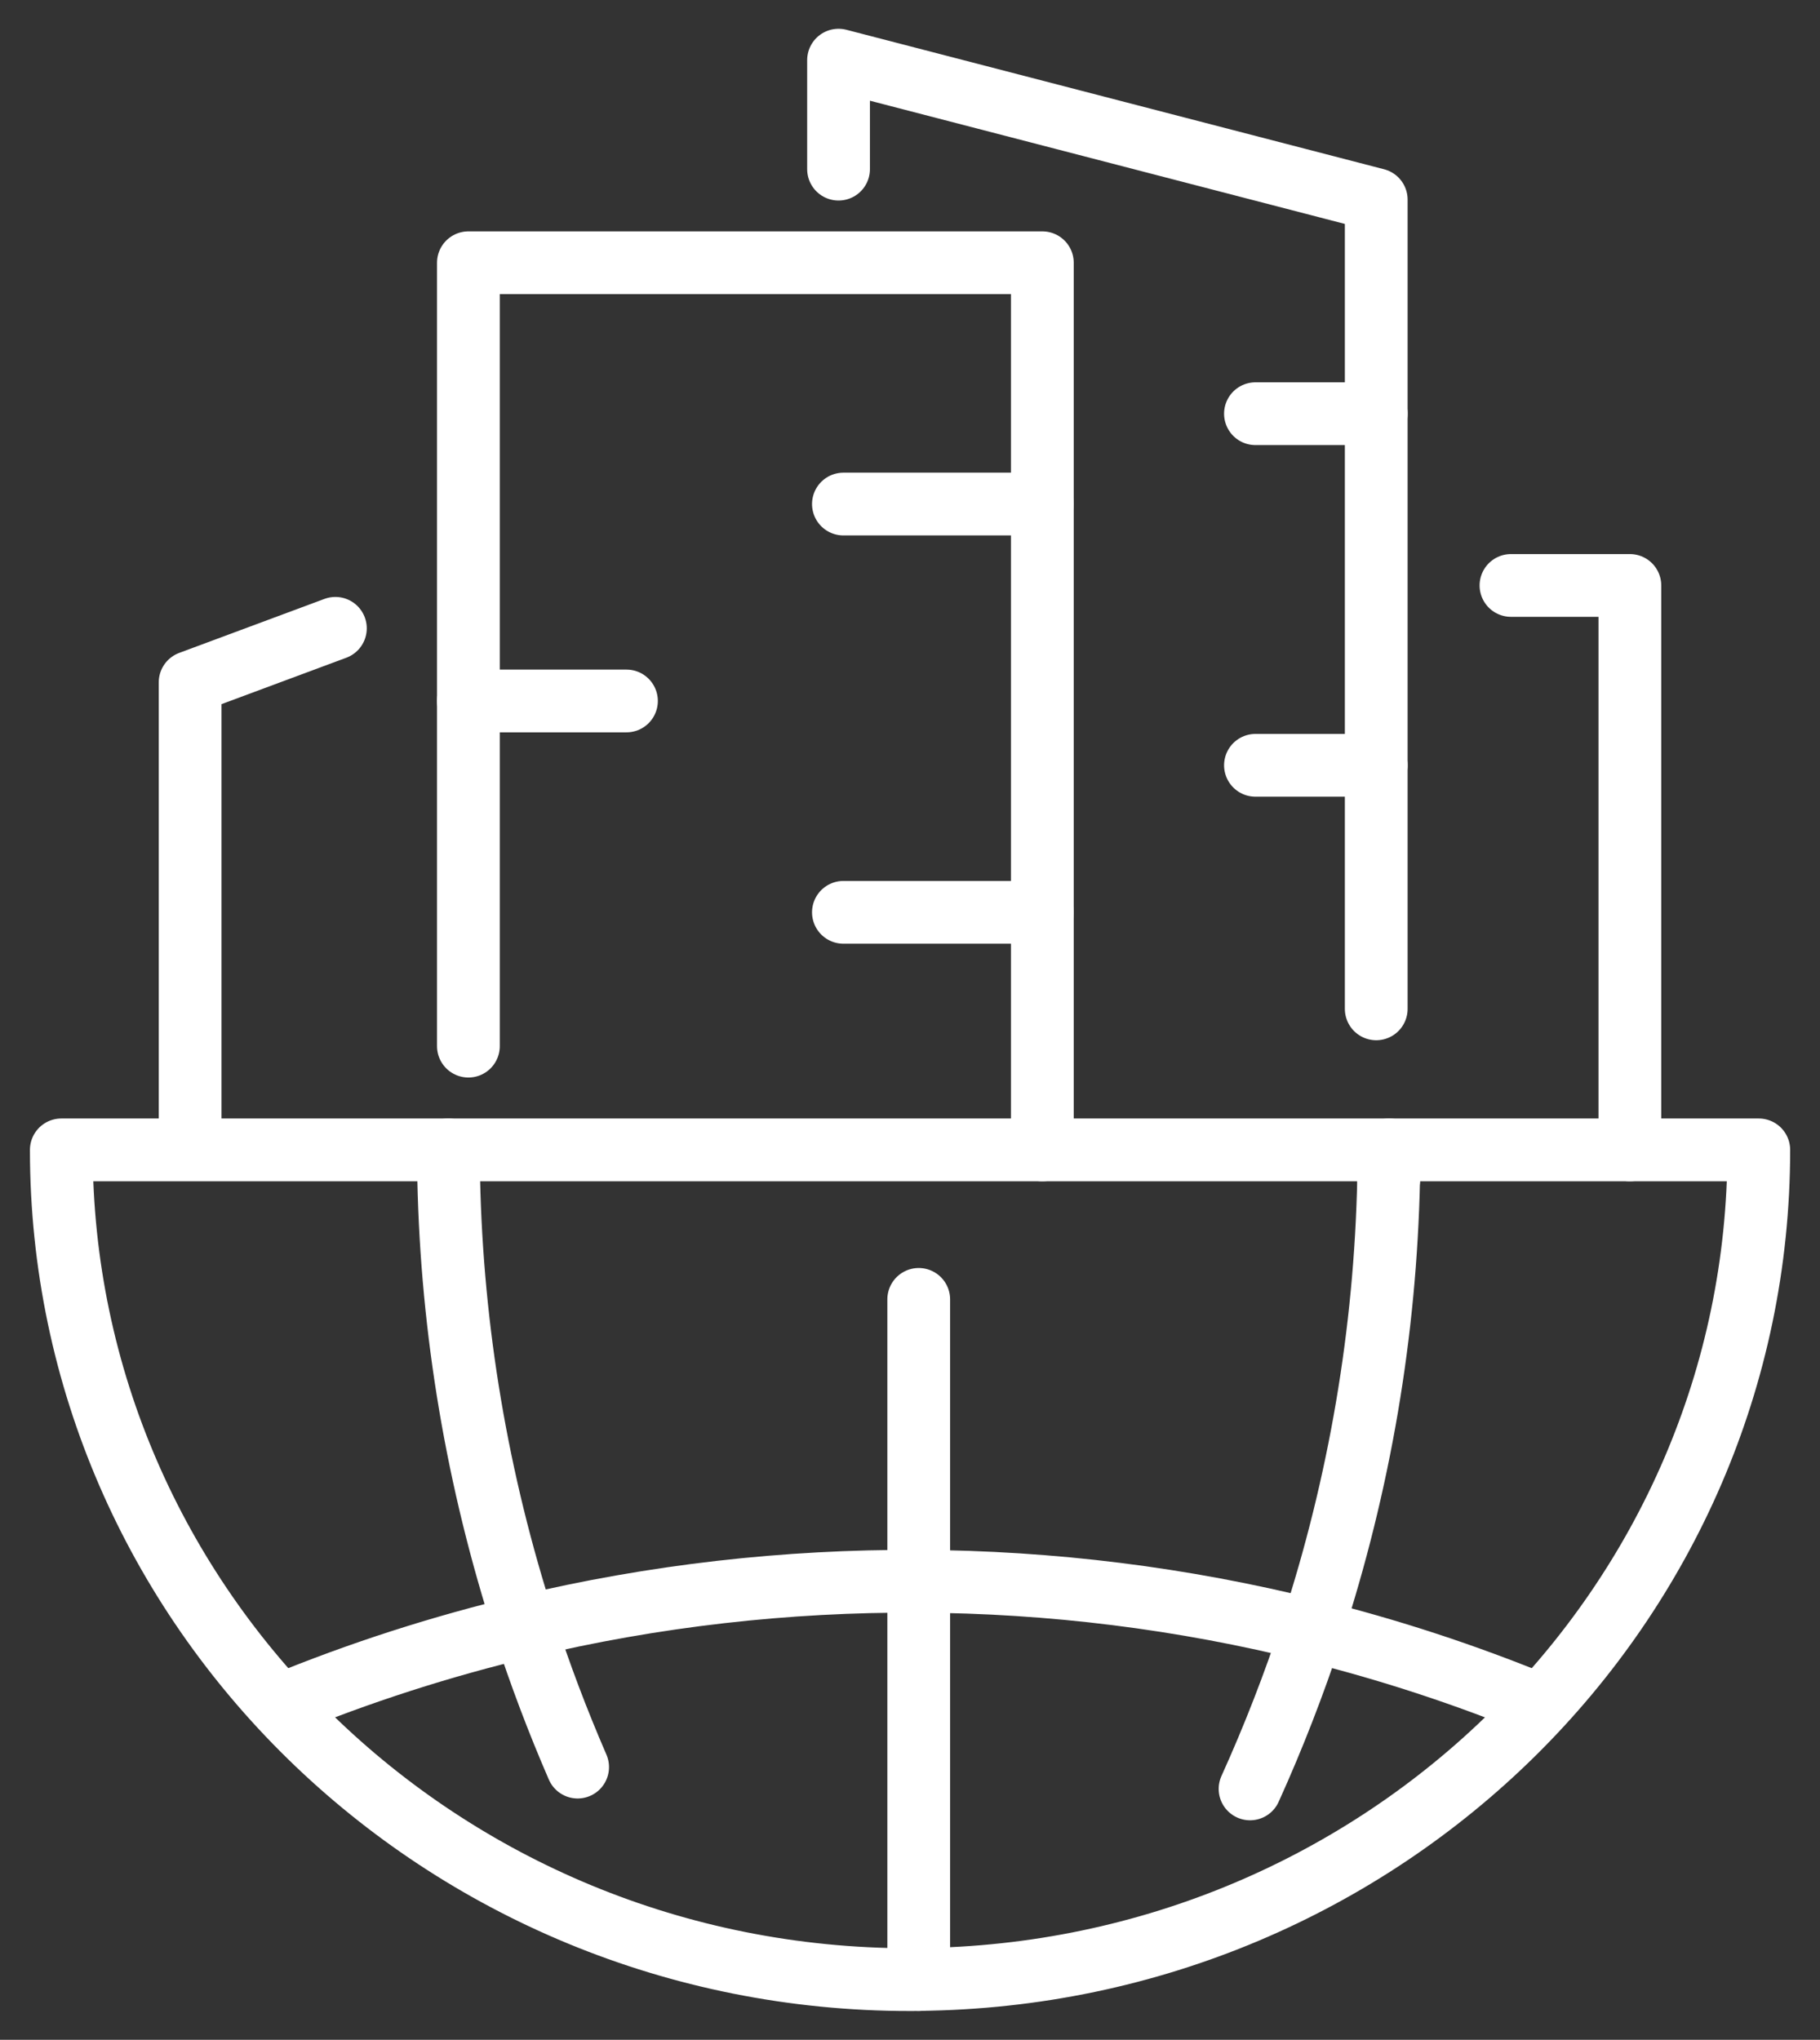 <svg width="58" height="65" viewBox="0 0 58 65" fill="none" xmlns="http://www.w3.org/2000/svg">
<rect x="0" y="0" width="58" height="65" fill="#333333" stroke="none"/>
<g clip-path="url(#clip0_2556_2498)">
<path d="M44.267 36.642C44.267 36.956 44.261 37.273 44.256 37.587" stroke="white" stroke-width="2" stroke-linecap="round" stroke-linejoin="round"/>
<path d="M39.837 57.005C40.587 55.349 41.24 53.663 41.802 51.956C43.333 47.281 44.15 42.44 44.253 37.59" stroke="white" stroke-width="2" stroke-linecap="round" stroke-linejoin="round"/>
<path d="M14.289 36.642C14.289 36.958 14.294 37.273 14.3 37.587C14.403 42.394 15.21 47.191 16.714 51.828C17.204 53.34 17.768 54.835 18.408 56.31" stroke="white" stroke-width="2" stroke-linecap="round" stroke-linejoin="round"/>
<path d="M49.067 54.339C46.694 53.362 44.267 52.568 41.802 51.956C37.694 50.93 33.487 50.408 29.278 50.389C25.061 50.366 20.838 50.845 16.714 51.83C14.071 52.459 11.467 53.295 8.931 54.339" stroke="white" stroke-width="2" stroke-linecap="round" stroke-linejoin="round"/>
<path d="M29.278 63.083V63.078V50.389V41.406" stroke="white" stroke-width="2" stroke-linecap="round" stroke-linejoin="round"/>
<path d="M29.278 36.642H1.954C1.954 51.245 14.063 63.083 29 63.083C29.093 63.083 29.188 63.083 29.281 63.078C44.093 62.934 56.049 51.154 56.049 36.642H29.281H29.278Z" stroke="white" stroke-width="2" stroke-linecap="round" stroke-linejoin="round"/>
<path d="M33.217 16.062H26.878" stroke="white" stroke-width="2" stroke-linecap="round" stroke-linejoin="round"/>
<path d="M43.858 13.183H40.009" stroke="white" stroke-width="2" stroke-linecap="round" stroke-linejoin="round"/>
<path d="M43.858 24.387H40.009" stroke="white" stroke-width="2" stroke-linecap="round" stroke-linejoin="round"/>
<path d="M14.927 33.336V8.373H33.218V36.642" stroke="white" stroke-width="2" stroke-linecap="round" stroke-linejoin="round"/>
<path d="M26.723 5.39V1.917L43.858 6.362V32.148" stroke="white" stroke-width="2" stroke-linecap="round" stroke-linejoin="round"/>
<path d="M10.688 20.022L6.059 21.743V36.378" stroke="white" stroke-width="2" stroke-linecap="round" stroke-linejoin="round"/>
<path d="M48.152 18.656H51.941V36.642" stroke="white" stroke-width="2" stroke-linecap="round" stroke-linejoin="round"/>
<path d="M33.217 29.072H26.878" stroke="white" stroke-width="2" stroke-linecap="round" stroke-linejoin="round"/>
<path d="M14.927 22.337H19.964" stroke="white" stroke-width="2" stroke-linecap="round" stroke-linejoin="round"/>
</g>
<defs>
<clipPath id="clip0_2556_2498">
<rect width="58" height="65" fill="white"/>
</clipPath>
</defs>
</svg>
